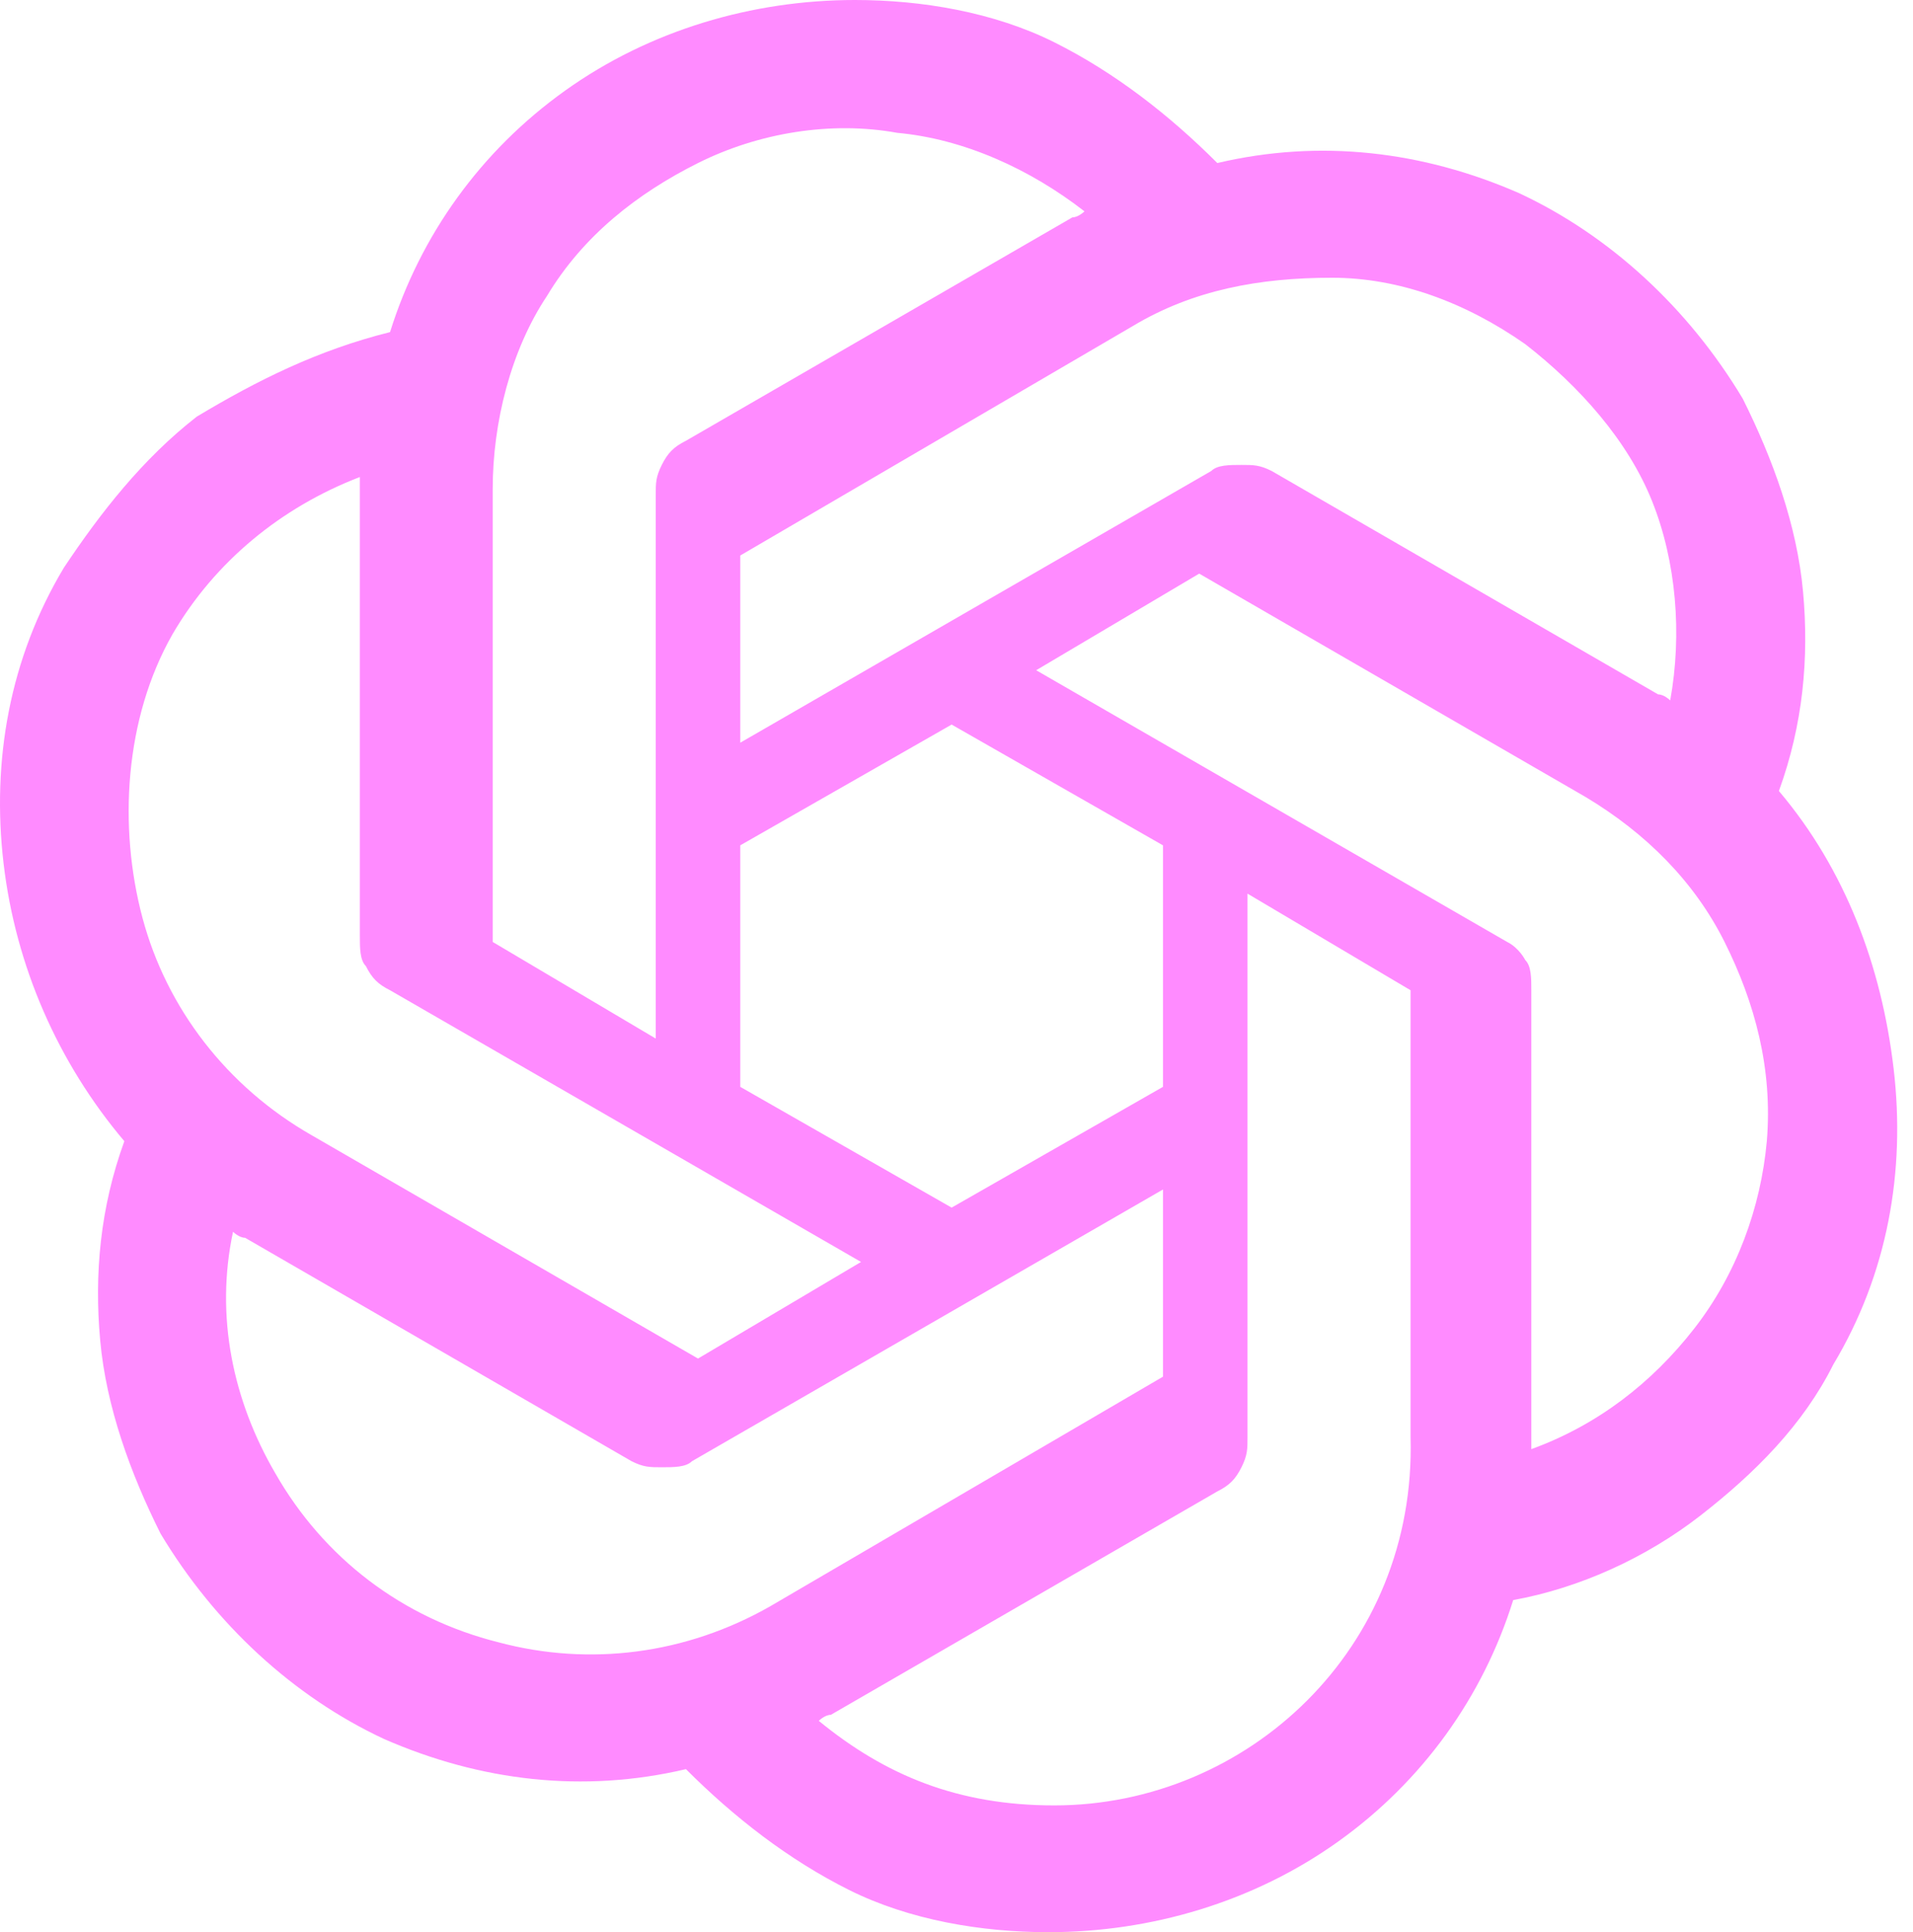 <svg width="99" height="100" viewBox="0 0 99 100" fill="none" xmlns="http://www.w3.org/2000/svg">
<path d="M92.06 40.938C93.31 37.5 93.623 34.062 93.31 30.625C92.998 27.188 91.748 23.75 90.185 20.625C87.373 15.938 83.31 12.188 78.623 10C73.623 7.812 68.31 7.188 62.998 8.438C60.498 5.938 57.685 3.75 54.56 2.188C51.435 0.625 47.685 0 44.248 0C38.935 0 33.623 1.562 29.248 4.688C24.873 7.812 21.748 12.188 20.185 17.188C16.435 18.125 13.31 19.688 10.185 21.562C7.373 23.75 5.185 26.562 3.31 29.375C0.498 34.062 -0.44 39.375 0.185 44.688C0.81 50 2.998 55 6.435 59.062C5.185 62.5 4.873 65.938 5.185 69.375C5.498 72.812 6.748 76.25 8.31 79.375C11.123 84.062 15.185 87.812 19.873 90C24.873 92.188 30.185 92.812 35.498 91.562C37.998 94.062 40.81 96.25 43.935 97.812C47.06 99.375 50.81 100 54.248 100C59.56 100 64.873 98.438 69.248 95.312C73.623 92.188 76.748 87.812 78.31 82.812C81.748 82.188 85.185 80.625 87.998 78.438C90.81 76.25 93.31 73.75 94.873 70.625C97.685 65.938 98.623 60.625 97.998 55.312C97.373 50 95.498 45 92.06 40.938ZM54.56 93.438C49.56 93.438 45.81 91.875 42.373 89.062C42.373 89.062 42.685 88.75 42.998 88.75L62.998 77.188C63.623 76.875 63.935 76.562 64.248 75.938C64.56 75.312 64.56 75 64.56 74.375V46.25L72.998 51.25V74.375C73.31 85.312 64.56 93.438 54.56 93.438ZM14.248 76.25C12.06 72.5 11.123 68.125 12.06 63.75C12.06 63.75 12.373 64.062 12.685 64.062L32.685 75.625C33.31 75.938 33.623 75.938 34.248 75.938C34.873 75.938 35.498 75.938 35.81 75.625L60.185 61.562V71.25L39.873 83.125C35.498 85.625 30.498 86.25 25.81 85C20.81 83.75 16.748 80.625 14.248 76.25ZM8.935 32.812C11.123 29.062 14.56 26.25 18.623 24.688V25.312V48.438C18.623 49.062 18.623 49.688 18.935 50C19.248 50.625 19.56 50.938 20.185 51.25L44.56 65.312L36.123 70.312L16.123 58.75C11.748 56.25 8.623 52.188 7.373 47.5C6.123 42.812 6.435 37.188 8.935 32.812ZM77.998 48.75L53.623 34.688L62.06 29.688L82.06 41.25C85.185 43.125 87.685 45.625 89.248 48.75C90.81 51.875 91.748 55.312 91.435 59.062C91.123 62.5 89.873 65.938 87.685 68.75C85.498 71.562 82.685 73.75 79.248 75V51.25C79.248 50.625 79.248 50 78.935 49.688C78.935 49.688 78.623 49.062 77.998 48.75ZM86.435 36.25C86.435 36.25 86.123 35.938 85.81 35.938L65.81 24.375C65.185 24.062 64.873 24.062 64.248 24.062C63.623 24.062 62.998 24.062 62.685 24.375L38.31 38.438V28.75L58.623 16.875C61.748 15 65.185 14.375 68.935 14.375C72.373 14.375 75.81 15.625 78.935 17.812C81.748 20 84.248 22.812 85.498 25.938C86.748 29.062 87.06 32.812 86.435 36.25ZM33.935 53.75L25.498 48.75V25.312C25.498 21.875 26.435 18.125 28.31 15.312C30.185 12.188 32.998 10 36.123 8.438C39.248 6.875 42.998 6.25 46.435 6.875C49.873 7.188 53.31 8.75 56.123 10.938C56.123 10.938 55.81 11.25 55.498 11.25L35.498 22.812C34.873 23.125 34.56 23.438 34.248 24.062C33.935 24.688 33.935 25 33.935 25.625V53.75ZM38.31 43.75L49.248 37.5L60.185 43.75V56.25L49.248 62.5L38.31 56.25V43.75Z" fill="#FF8BFF"/>
</svg>
